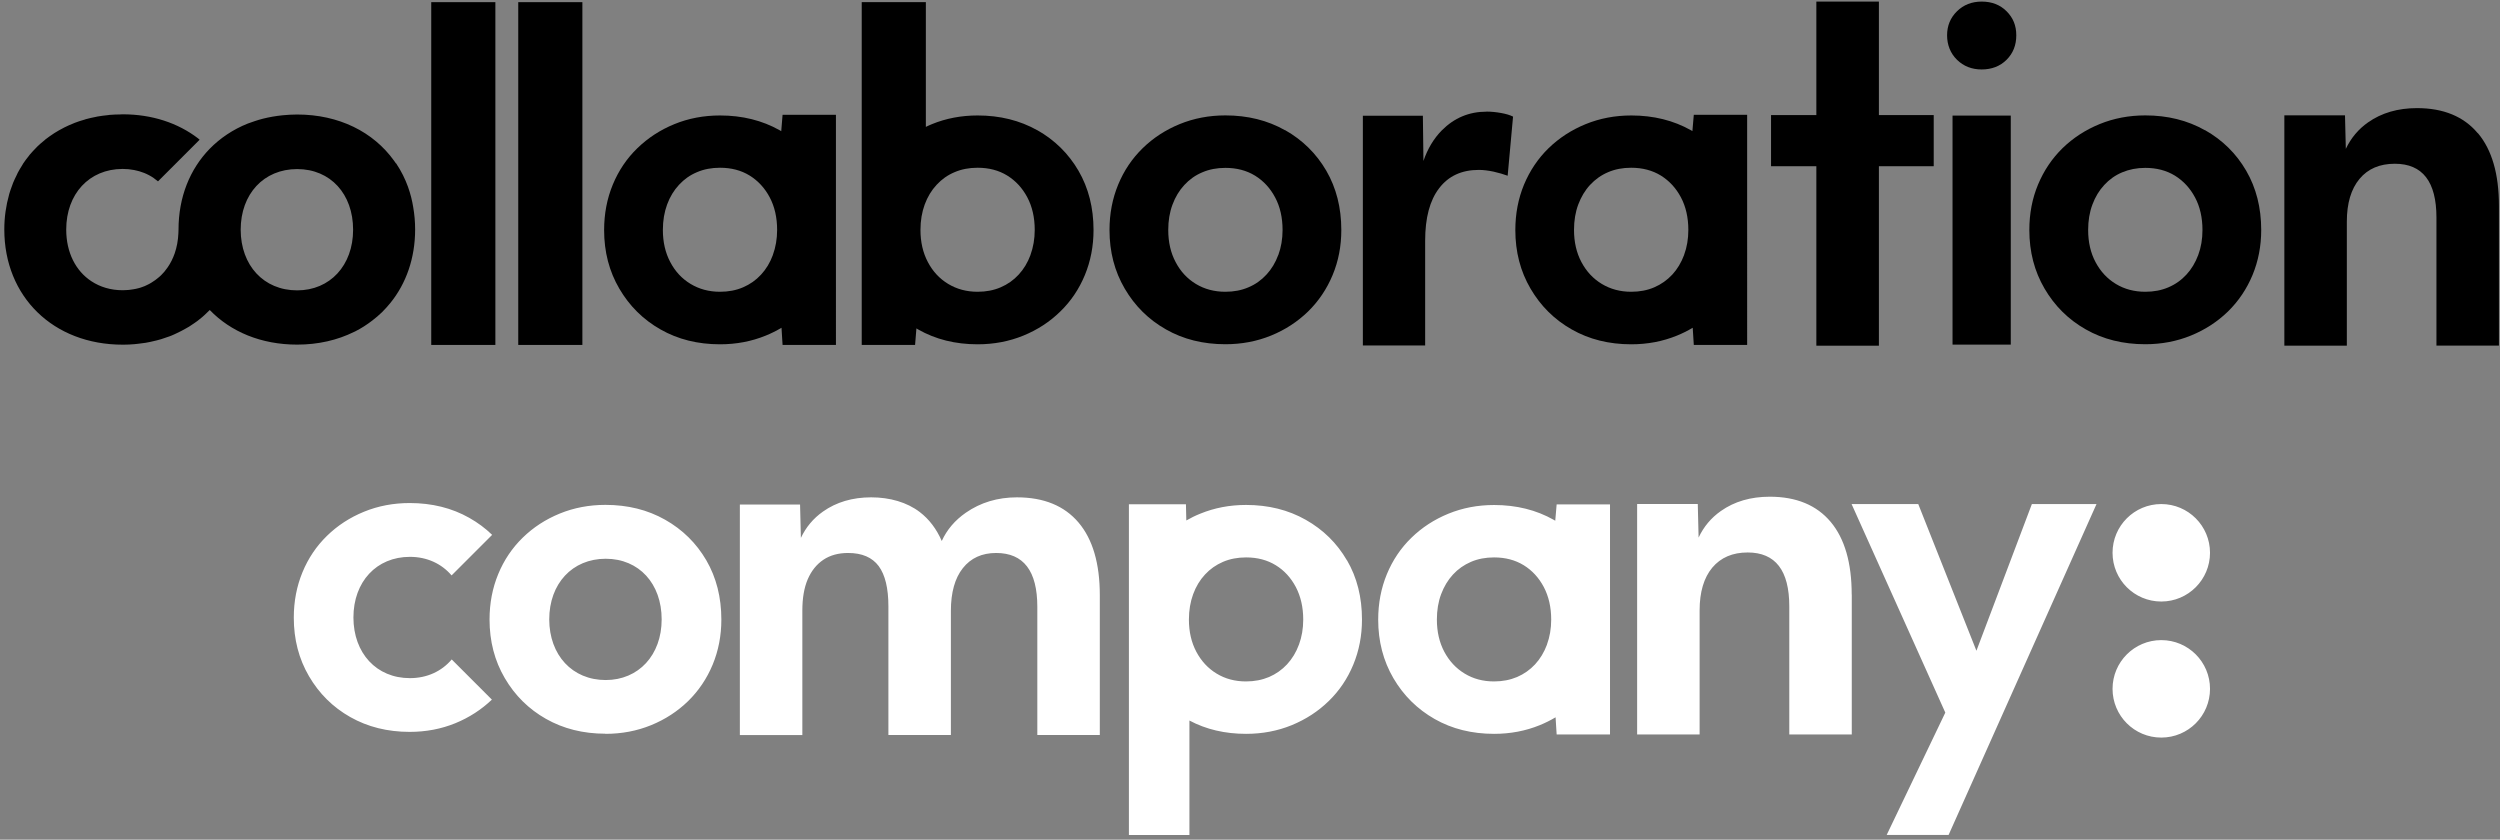 <?xml version="1.0" encoding="UTF-8"?>
<svg id="uuid-bc61bed4-8d65-4b50-a36b-491c5b714b7d" data-name="uuid-686e51a2-46e3-4974-82e0-6993dc0f92bf" xmlns="http://www.w3.org/2000/svg" viewBox="0 0 394.5 132.5">
  <rect x="0" y="0" width="394.5" height="132.5" fill="#808080" stroke="none"/>
  <g>
    <path d="M123.27,20.69l-.24-.14c-2.76-1.55-5.9-2.33-9.41-2.33-2.58,0-4.99.46-7.21,1.37-2.23.91-4.17,2.18-5.84,3.8s-2.96,3.54-3.87,5.74-1.37,4.6-1.37,7.18c0,3.43.8,6.51,2.4,9.24,1.6,2.74,3.77,4.89,6.51,6.44,2.74,1.56,5.86,2.34,9.38,2.34,2.58,0,4.98-.46,7.21-1.37.87-.35,1.7-.77,2.49-1.24l.17,2.71h8.42V18.12h-8.42l-.21,2.58h-.02,0ZM121.96,40.24c-.44,1.2-1.07,2.24-1.87,3.1-.8.87-1.74,1.53-2.84,2-1.09.47-2.3.7-3.64.7-1.74,0-3.28-.42-4.64-1.24-1.36-.82-2.43-1.97-3.2-3.44-.78-1.47-1.17-3.16-1.17-5.08,0-1.47.23-2.81.67-4.01.44-1.2,1.07-2.24,1.87-3.1.8-.87,1.74-1.54,2.84-2,1.09-.47,2.3-.7,3.64-.7,1.78,0,3.34.41,4.67,1.23,1.34.83,2.39,1.97,3.17,3.44s1.17,3.19,1.17,5.14c0,1.42-.23,2.74-.67,3.94h0v.02Z"/>
    <rect x="81.78" y=".34" width="10.12" height="54.09"/>
    <rect x="68.05" y=".34" width="10.12" height="54.09"/>
    <path d="M62.49,25.8c-.05-.07-.17-.25-.31-.44-3.26-4.54-8.69-7.29-15.3-7.29-.78,0-1.53.05-2.28.12-1.08.11-2.11.29-3.11.54-.44.11-.86.24-1.28.38-.37.12-.73.24-1.09.38-2.34.93-4.38,2.3-6.05,4.01-3.09,3.19-4.9,7.58-4.9,12.74h0c0,.19-.02.38-.02.56-.05,1.15-.25,2.23-.59,3.2h0c-.28.79-.64,1.52-1.09,2.17-.17.24-.34.47-.52.69-.01,0-.02.02-.03.03-.01.02-.02.03-.03.04-.1.12-.21.23-.31.33l-.08.09-.11.11c-.16.16-.34.31-.52.45-.24.2-.49.39-.76.55-.09.06-.17.12-.26.17-.12.07-.24.13-.35.2-.12.06-.23.12-.35.17-.06.03-.11.06-.17.08-.05.02-.1.05-.15.07-.2.08-.4.15-.6.22-.1.03-.21.06-.3.09-.2.05-.38.1-.58.14h-.04l-.26.05c-.18.03-.37.06-.55.08-.09,0-.19.03-.28.03-.26.02-.53.04-.81.04h-.05c-1.89,0-3.56-.51-4.94-1.42-2.47-1.62-3.97-4.53-3.97-8.15,0-5.63,3.62-9.55,8.87-9.57h.04c.31,0,.62.02.92.04.13.02.26.04.39.06.16.02.33.04.49.07.17.03.34.08.51.12.11.03.22.05.32.08.21.06.41.13.61.21l.17.06c.24.09.47.21.69.32.01,0,.03.01.04.02.52.27.99.61,1.43.98l6.57-6.57c-.08-.07-.18-.15-.28-.24-3.14-2.39-7.2-3.77-11.86-3.77h-.04c-.12,0-.24.02-.37.02-.55,0-1.1.03-1.64.07-.1,0-.2.03-.29.04-.55.06-1.11.12-1.65.22-.08.02-.14.04-.22.05-.55.11-1.09.22-1.62.37-.06.02-.11.04-.16.06-.54.15-1.07.32-1.59.52-.06.02-.11.05-.16.07-.5.2-1.01.42-1.48.66-.04.02-.08.05-.13.07-.48.25-.96.51-1.41.8-.04.03-.08.06-.12.08-.45.29-.88.6-1.3.92-.05.04-.09.08-.14.13-.41.32-.79.66-1.16,1.01-.06.06-.11.12-.16.17-.34.35-.69.71-1.01,1.09-.07.08-.12.16-.18.24-.3.37-.59.75-.85,1.14-.07.1-.12.21-.18.31-.24.39-.49.78-.7,1.19-.07.12-.11.25-.17.37-.2.41-.4.81-.57,1.23-.05.11-.08.23-.12.34-.17.44-.33.89-.47,1.36-.02.05-.02.11-.04.16-.48,1.71-.75,3.54-.75,5.48,0,10.61,7.72,18.18,18.69,18.18h.14c.58,0,1.14-.03,1.7-.08.22-.02.44-.05.65-.07.39-.05.77-.09,1.14-.15.24-.04.48-.09.72-.14.33-.07.66-.14.99-.23.25-.06.49-.13.73-.2.31-.09.61-.2.91-.31.24-.08.47-.15.7-.25.31-.12.61-.27.9-.41.44-.21.87-.42,1.28-.66.2-.12.41-.22.6-.34.28-.17.54-.36.81-.54.15-.11.32-.22.47-.33.05-.04.09-.06.13-.1.23-.17.44-.36.67-.54.12-.11.24-.22.36-.32.28-.25.54-.5.8-.77l.03-.03h0c3.31,3.43,8.11,5.46,13.79,5.46,3.34,0,6.36-.71,8.97-2,.06-.03.12-.05.18-.08.97-.49,1.87-1.07,2.71-1.72.53-.41,1.05-.84,1.54-1.32.47-.46.9-.96,1.32-1.46,2.48-3.07,3.9-7.05,3.9-11.6,0-1.23-.11-2.4-.31-3.55-.3-1.84-.99-4.35-2.71-6.9v-.03.08ZM46.89,45.82c-5.27,0-8.9-3.93-8.91-9.57,0-5.64,3.64-9.57,8.91-9.57s8.83,3.94,8.83,9.57-3.64,9.57-8.83,9.57Z"/>
    <path d="M267.07,20.69c-.08-.05-.16-.09-.24-.14-2.76-1.55-5.9-2.33-9.41-2.33-2.58,0-4.98.46-7.21,1.37-2.23.91-4.18,2.18-5.85,3.8-1.66,1.62-2.95,3.54-3.87,5.74-.91,2.2-1.37,4.6-1.37,7.18,0,3.43.8,6.51,2.4,9.24,1.6,2.74,3.77,4.89,6.51,6.44,2.74,1.56,5.86,2.34,9.38,2.34,2.58,0,4.98-.46,7.21-1.37.87-.35,1.7-.77,2.49-1.24l.17,2.71h8.42V18.12h-8.42l-.22,2.58h.01ZM265.75,40.24c-.45,1.2-1.07,2.24-1.87,3.1s-1.75,1.53-2.84,2-2.3.7-3.64.7c-1.74,0-3.28-.42-4.64-1.24-1.36-.82-2.43-1.97-3.21-3.44-.78-1.47-1.17-3.16-1.17-5.08,0-1.47.22-2.81.67-4.01s1.07-2.24,1.87-3.1,1.75-1.54,2.84-2c1.09-.47,2.3-.7,3.64-.7,1.78,0,3.34.41,4.68,1.23,1.33.83,2.39,1.97,3.17,3.44s1.17,3.19,1.17,5.14c0,1.42-.22,2.74-.67,3.94h0v.02Z"/>
    <path d="M312.71.25c-1.55,0-2.86.51-3.9,1.53-1.04,1.02-1.56,2.29-1.56,3.79s.52,2.84,1.56,3.86c1.04,1.02,2.34,1.53,3.9,1.53s2.9-.5,3.93-1.53,1.53-2.31,1.53-3.86-.51-2.77-1.53-3.79-2.33-1.53-3.93-1.53Z"/>
    <path d="M347.94,20.55c-2.76-1.56-5.9-2.34-9.41-2.34-2.58,0-4.98.46-7.21,1.37-2.23.91-4.18,2.18-5.85,3.8-1.66,1.63-2.95,3.54-3.87,5.75s-1.37,4.59-1.37,7.17c0,3.43.8,6.51,2.4,9.24,1.6,2.74,3.77,4.89,6.51,6.44,2.74,1.56,5.86,2.34,9.38,2.34,2.58,0,4.98-.46,7.21-1.37,2.23-.91,4.18-2.18,5.85-3.8,1.66-1.63,2.95-3.54,3.87-5.75.91-2.2,1.37-4.57,1.37-7.11,0-3.51-.79-6.63-2.37-9.35s-3.75-4.85-6.51-6.41h0v.02ZM346.88,40.24c-.45,1.2-1.07,2.24-1.87,3.1-.8.87-1.75,1.54-2.84,2-1.09.47-2.3.7-3.64.7-1.74,0-3.28-.41-4.64-1.23s-2.43-1.97-3.21-3.44c-.78-1.46-1.17-3.16-1.17-5.08,0-1.47.22-2.8.67-4,.44-1.2,1.07-2.24,1.87-3.1.8-.87,1.74-1.54,2.84-2s2.3-.7,3.64-.7c1.78,0,3.34.41,4.68,1.23,1.33.83,2.39,1.97,3.17,3.44.78,1.46,1.17,3.18,1.17,5.14,0,1.42-.22,2.74-.67,3.94h0Z"/>
    <path d="M390.99,21.02c-2.21-2.64-5.42-3.96-9.6-3.96-3,0-5.57.75-7.71,2.25-1.54,1.08-2.7,2.48-3.51,4.18l-.13-5.29h-9.57v36.35h9.86v-19.57c0-2.9.67-5.15,2-6.75s3.19-2.39,5.57-2.39c4.38,0,6.57,2.83,6.57,8.49v20.21h9.86v-22.07c0-5-1.1-8.82-3.32-11.46h-.02Z"/>
    <path d="M163.68,20.55c-2.76-1.55-5.9-2.33-9.41-2.33-2.58,0-4.99.46-7.21,1.37-.33.13-.64.28-.96.43V.34h-10.12v54.09h8.42l.21-2.61c.09.06.18.11.28.17,2.74,1.56,5.86,2.34,9.38,2.34,2.58,0,4.98-.46,7.21-1.37,2.23-.91,4.18-2.18,5.84-3.81,1.67-1.62,2.96-3.54,3.87-5.74.91-2.2,1.37-4.57,1.37-7.11,0-3.51-.79-6.63-2.37-9.35-1.58-2.71-3.75-4.85-6.51-6.41h0,0ZM162.61,40.24c-.44,1.2-1.07,2.24-1.87,3.1-.8.87-1.74,1.53-2.84,2-1.09.47-2.3.7-3.64.7-1.74,0-3.28-.42-4.64-1.24-1.36-.82-2.43-1.97-3.2-3.44-.78-1.47-1.17-3.16-1.17-5.08,0-1.47.23-2.81.67-4.01s1.07-2.24,1.87-3.1c.8-.87,1.74-1.54,2.84-2,1.09-.47,2.3-.7,3.64-.7,1.78,0,3.34.41,4.67,1.23,1.34.83,2.39,1.97,3.17,3.44s1.17,3.19,1.17,5.14c0,1.42-.23,2.74-.67,3.94v.02Z"/>
    <rect x="308.11" y="18.24" width="9.19" height="36.14"/>
    <path d="M202.78,20.55c-2.76-1.56-5.9-2.34-9.41-2.34-2.58,0-4.98.46-7.21,1.37-2.23.91-4.18,2.18-5.84,3.8-1.67,1.63-2.96,3.54-3.87,5.75-.91,2.2-1.37,4.59-1.37,7.17,0,3.43.8,6.51,2.4,9.24,1.6,2.74,3.77,4.89,6.51,6.44,2.74,1.56,5.86,2.34,9.38,2.34,2.58,0,4.98-.46,7.21-1.37,2.23-.91,4.17-2.18,5.84-3.8,1.66-1.63,2.95-3.54,3.87-5.75s1.37-4.57,1.37-7.11c0-3.51-.79-6.63-2.37-9.35-1.58-2.71-3.75-4.85-6.51-6.41h0v.02ZM201.71,40.24c-.44,1.2-1.07,2.24-1.87,3.1-.8.87-1.74,1.54-2.84,2-1.09.47-2.3.7-3.64.7-1.74,0-3.28-.41-4.64-1.23s-2.43-1.97-3.2-3.44c-.78-1.46-1.17-3.16-1.17-5.08,0-1.47.22-2.8.67-4,.44-1.2,1.07-2.24,1.87-3.1.8-.87,1.74-1.54,2.84-2,1.09-.47,2.3-.7,3.64-.7,1.78,0,3.34.41,4.68,1.23,1.34.83,2.39,1.97,3.17,3.44.78,1.46,1.17,3.18,1.17,5.14,0,1.42-.23,2.74-.67,3.94h0Z"/>
    <path d="M234.57,17.62c-2.75,0-5.1.99-7.05,2.95-1.27,1.29-2.24,2.9-2.9,4.83l-.09-7.14h-9.47v36.25h9.83v-16.52c0-3.61.73-6.37,2.21-8.29,1.47-1.93,3.56-2.89,6.26-2.89.72,0,1.5.1,2.35.28.85.2,1.59.41,2.2.64l.85-9.33c-.48-.24-1.1-.43-1.89-.57-.78-.14-1.55-.22-2.32-.22h.02Z"/>
    <polygon points="296.49 .25 286.62 .25 286.62 18.16 279.47 18.16 279.47 26.23 286.62 26.23 286.62 54.55 296.49 54.55 296.49 26.23 305.14 26.23 305.14 18.16 296.49 18.16 296.49 .25"/>
  </g>
  <path d="M348.74,87.23c0,4.24-3.44,7.69-7.69,7.69s-7.69-3.44-7.69-7.69,3.44-7.69,7.69-7.69,7.69,3.44,7.69,7.69ZM254.06,79.58v36.32h-8.42l-.17-2.71c-.79.47-1.61.88-2.49,1.24-2.23.91-4.63,1.37-7.21,1.37-3.51,0-6.64-.78-9.38-2.34s-4.91-3.71-6.51-6.44c-1.6-2.74-2.4-5.82-2.4-9.24,0-2.58.46-4.97,1.37-7.18.91-2.2,2.2-4.12,3.87-5.74,1.66-1.62,3.61-2.89,5.84-3.8s4.62-1.37,7.21-1.37c3.51,0,6.65.78,9.41,2.34.08.05.16.09.24.14l.22-2.58h8.42ZM212.56,88.42c1.58,2.71,2.36,5.83,2.36,9.35,0,2.54-.46,4.91-1.37,7.11s-2.2,4.12-3.87,5.74c-1.67,1.63-3.61,2.89-5.84,3.81-2.23.91-4.63,1.37-7.21,1.37-3.32,0-6.31-.7-8.94-2.1v18.06h-9.55v-52.19h9l.06,2.56c.71-.41,1.44-.77,2.22-1.08,2.23-.91,4.62-1.37,7.21-1.37,3.51,0,6.65.78,9.41,2.34,2.76,1.56,4.93,3.69,6.51,6.41M95.54,115.8c2.58,0,4.98-.46,7.21-1.37,2.23-.91,4.17-2.18,5.84-3.8,1.66-1.63,2.95-3.54,3.87-5.75.91-2.2,1.37-4.57,1.37-7.11,0-3.51-.79-6.63-2.37-9.35-1.58-2.71-3.75-4.85-6.51-6.41-2.76-1.56-5.9-2.34-9.41-2.34-2.58,0-4.98.46-7.21,1.37-2.23.91-4.18,2.18-5.84,3.8-1.67,1.63-2.96,3.54-3.87,5.75-.91,2.2-1.37,4.59-1.37,7.17,0,3.43.8,6.51,2.4,9.24,1.6,2.74,3.77,4.89,6.51,6.44s5.86,2.34,9.38,2.34M71.27,104.07c-1.57,1.85-3.86,2.94-6.59,2.94-5.27,0-8.9-3.93-8.91-9.57,0-5.64,3.64-9.57,8.91-9.57,2.72,0,5.01,1.09,6.58,2.93l6.4-6.4c-1.06-1.03-2.26-1.92-3.6-2.68-2.76-1.56-5.9-2.34-9.41-2.34-2.58,0-4.98.46-7.21,1.37s-4.18,2.18-5.84,3.8c-1.67,1.63-2.96,3.54-3.87,5.75-.91,2.2-1.37,4.59-1.37,7.17,0,3.43.8,6.51,2.4,9.24,1.6,2.74,3.77,4.89,6.51,6.44s5.86,2.34,9.38,2.34c2.58,0,4.98-.46,7.21-1.37,2.19-.9,4.1-2.14,5.76-3.72l-6.34-6.34h-.01ZM173.55,93.9v22.08h-9.86v-20.22c0-5.67-2.17-8.5-6.5-8.5-2.24,0-3.99.8-5.25,2.39s-1.89,3.84-1.89,6.75v19.58h-9.86v-20.29c0-2.86-.51-4.97-1.53-6.36-1.03-1.38-2.64-2.07-4.83-2.07-1.53,0-2.82.35-3.9,1.07-1.07.72-1.89,1.74-2.47,3.08-.57,1.33-.85,2.98-.85,4.93v19.65h-9.86v-36.37h9.5l.13,5.26c.8-1.69,1.95-3.07,3.48-4.15,2.12-1.5,4.66-2.25,7.61-2.25s5.66.78,7.68,2.33c1.47,1.13,2.63,2.65,3.46,4.56.81-1.78,2.08-3.27,3.79-4.46,2.33-1.62,5.03-2.43,8.07-2.43,4.24,0,7.48,1.33,9.72,3.97s3.36,6.47,3.36,11.47h0v-.02ZM292.21,93.82v22.08h-9.86v-20.22c0-5.67-2.19-8.5-6.57-8.5-2.38,0-4.24.8-5.58,2.39-1.33,1.6-2,3.85-2,6.75v19.58h-9.86v-36.37h9.57l.13,5.3c.8-1.71,1.97-3.11,3.51-4.19,2.14-1.51,4.72-2.26,7.72-2.26,4.19,0,7.39,1.33,9.61,3.97,2.21,2.64,3.32,6.46,3.32,11.47h0ZM330.83,79.54l-23.34,52.21h-9.77l9.25-19.3-14.79-32.91h10.52l9.18,23.15,8.75-23.15h10.2ZM244.11,101.71c.44-1.2.67-2.51.67-3.94,0-1.96-.4-3.67-1.17-5.14-.78-1.47-1.84-2.62-3.17-3.44-1.34-.82-2.89-1.23-4.68-1.23-1.33,0-2.55.23-3.64.7-1.09.47-2.04,1.13-2.84,2s-1.42,1.9-1.87,3.1-.67,2.54-.67,4.01c0,1.92.39,3.6,1.17,5.08.78,1.46,1.85,2.62,3.21,3.44,1.36.83,2.9,1.24,4.64,1.24,1.34,0,2.55-.24,3.64-.7,1.09-.47,2.04-1.14,2.84-2,.8-.87,1.42-1.9,1.87-3.1M204.98,101.71c.44-1.2.67-2.51.67-3.94,0-1.96-.4-3.67-1.17-5.14-.78-1.47-1.83-2.62-3.17-3.44s-2.89-1.23-4.68-1.23c-1.33,0-2.54.23-3.64.7-1.09.47-2.04,1.13-2.84,2-.81.87-1.43,1.9-1.87,3.1s-.67,2.54-.67,4.01c0,1.92.39,3.6,1.17,5.08.78,1.46,1.84,2.62,3.2,3.44,1.36.83,2.9,1.24,4.64,1.24,1.34,0,2.55-.24,3.64-.7,1.09-.47,2.04-1.14,2.84-2,.8-.87,1.43-1.9,1.87-3.1M95.58,107.31c-5.27,0-8.9-3.93-8.91-9.57,0-5.64,3.64-9.57,8.91-9.57s8.83,3.94,8.83,9.57-3.64,9.57-8.83,9.57M341.05,101.01c-4.24,0-7.69,3.44-7.69,7.69s3.44,7.69,7.69,7.69,7.69-3.44,7.69-7.69-3.44-7.69-7.69-7.69Z" fill="#fff"/>
</svg>
